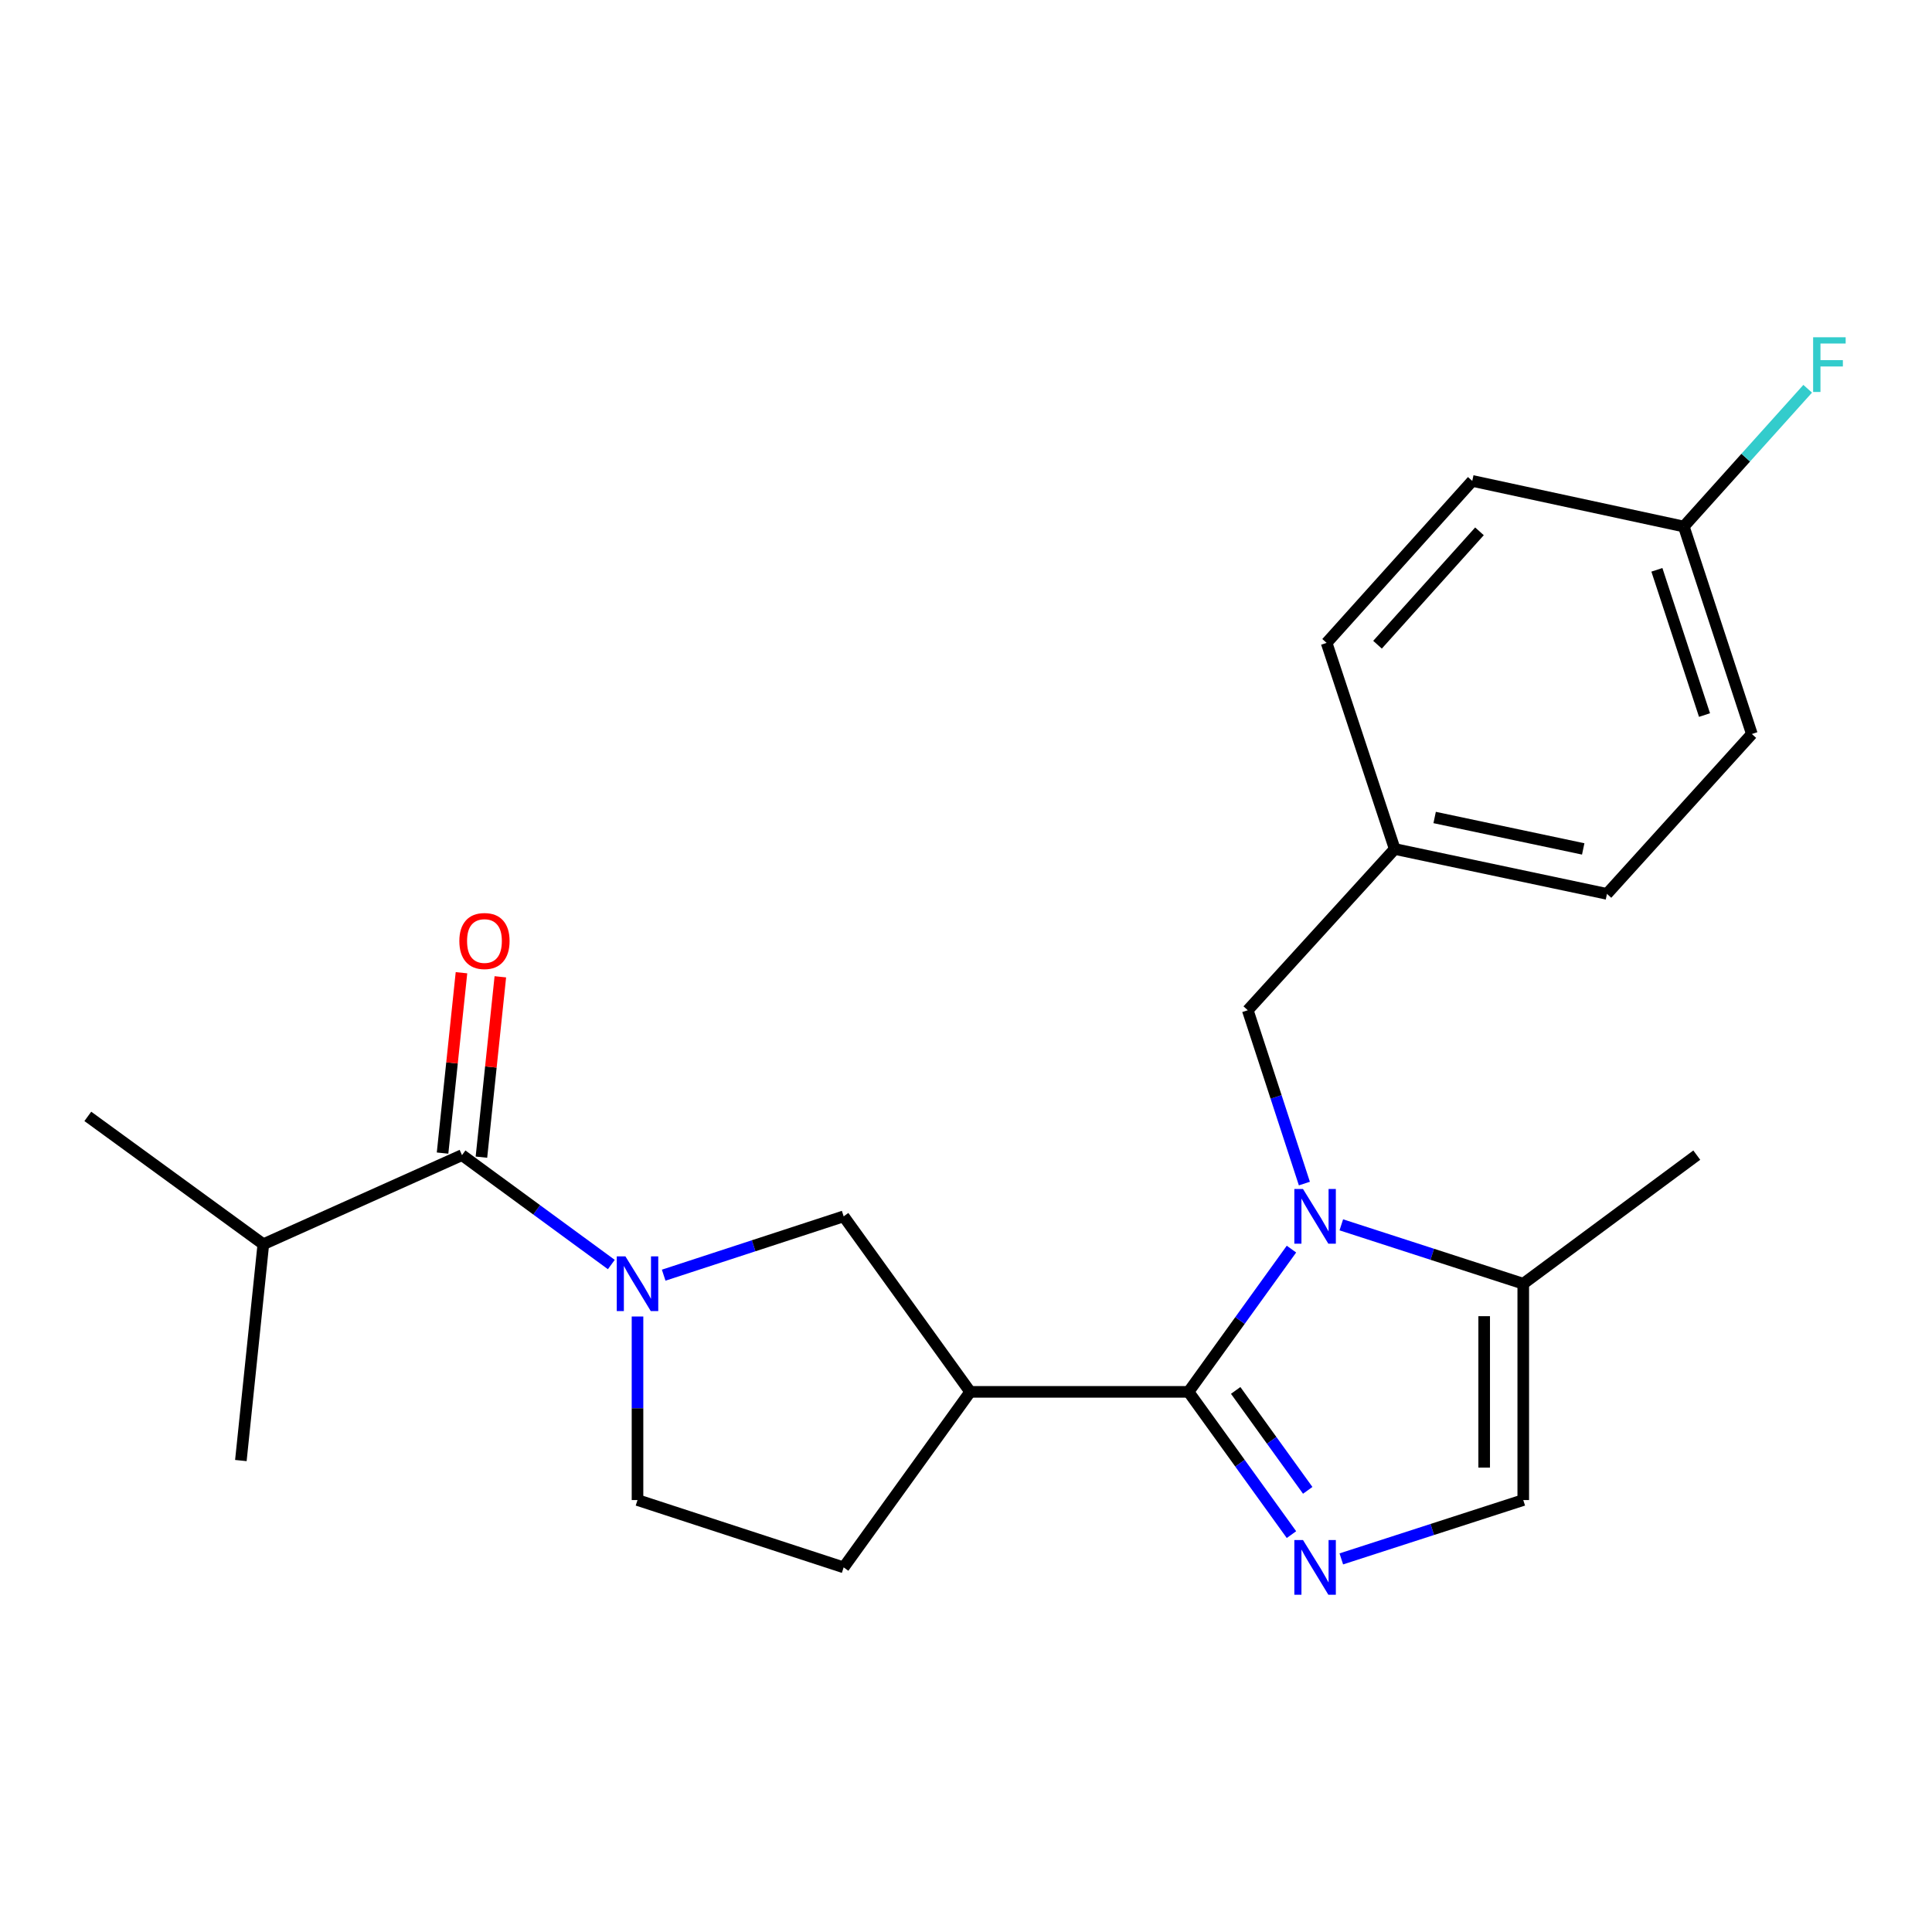 <?xml version='1.0' encoding='iso-8859-1'?>
<svg version='1.1' baseProfile='full'
              xmlns='http://www.w3.org/2000/svg'
                      xmlns:rdkit='http://www.rdkit.org/xml'
                      xmlns:xlink='http://www.w3.org/1999/xlink'
                  xml:space='preserve'
width='1000px' height='1000px' viewBox='0 0 1000 1000'>
<!-- END OF HEADER -->
<rect style='opacity:1.0;fill:#FFFFFF;stroke:none' width='1000' height='1000' x='0' y='0'> </rect>
<path class='bond-0' d='M 615.19,720.426 L 641.825,683.483' style='fill:none;fill-rule:evenodd;stroke:#000000;stroke-width:6px;stroke-linecap:butt;stroke-linejoin:miter;stroke-opacity:1' />
<path class='bond-0' d='M 641.825,683.483 L 668.46,646.539' style='fill:none;fill-rule:evenodd;stroke:#0000FF;stroke-width:6px;stroke-linecap:butt;stroke-linejoin:miter;stroke-opacity:1' />
<path class='bond-1' d='M 615.19,720.426 L 641.825,757.37' style='fill:none;fill-rule:evenodd;stroke:#000000;stroke-width:6px;stroke-linecap:butt;stroke-linejoin:miter;stroke-opacity:1' />
<path class='bond-1' d='M 641.825,757.37 L 668.46,794.314' style='fill:none;fill-rule:evenodd;stroke:#0000FF;stroke-width:6px;stroke-linecap:butt;stroke-linejoin:miter;stroke-opacity:1' />
<path class='bond-1' d='M 639.587,719.681 L 658.231,745.542' style='fill:none;fill-rule:evenodd;stroke:#000000;stroke-width:6px;stroke-linecap:butt;stroke-linejoin:miter;stroke-opacity:1' />
<path class='bond-1' d='M 658.231,745.542 L 676.876,771.402' style='fill:none;fill-rule:evenodd;stroke:#0000FF;stroke-width:6px;stroke-linecap:butt;stroke-linejoin:miter;stroke-opacity:1' />
<path class='bond-3' d='M 615.19,720.426 L 502.173,720.426' style='fill:none;fill-rule:evenodd;stroke:#000000;stroke-width:6px;stroke-linecap:butt;stroke-linejoin:miter;stroke-opacity:1' />
<path class='bond-5' d='M 694.259,633.972 L 741.347,649.215' style='fill:none;fill-rule:evenodd;stroke:#0000FF;stroke-width:6px;stroke-linecap:butt;stroke-linejoin:miter;stroke-opacity:1' />
<path class='bond-5' d='M 741.347,649.215 L 788.434,664.457' style='fill:none;fill-rule:evenodd;stroke:#000000;stroke-width:6px;stroke-linecap:butt;stroke-linejoin:miter;stroke-opacity:1' />
<path class='bond-8' d='M 675.146,612.614 L 660.495,567.757' style='fill:none;fill-rule:evenodd;stroke:#0000FF;stroke-width:6px;stroke-linecap:butt;stroke-linejoin:miter;stroke-opacity:1' />
<path class='bond-8' d='M 660.495,567.757 L 645.843,522.9' style='fill:none;fill-rule:evenodd;stroke:#000000;stroke-width:6px;stroke-linecap:butt;stroke-linejoin:miter;stroke-opacity:1' />
<path class='bond-6' d='M 694.259,806.885 L 741.346,791.657' style='fill:none;fill-rule:evenodd;stroke:#0000FF;stroke-width:6px;stroke-linecap:butt;stroke-linejoin:miter;stroke-opacity:1' />
<path class='bond-6' d='M 741.346,791.657 L 788.434,776.429' style='fill:none;fill-rule:evenodd;stroke:#000000;stroke-width:6px;stroke-linecap:butt;stroke-linejoin:miter;stroke-opacity:1' />
<path class='bond-2' d='M 343.52,660.029 L 390.098,644.804' style='fill:none;fill-rule:evenodd;stroke:#0000FF;stroke-width:6px;stroke-linecap:butt;stroke-linejoin:miter;stroke-opacity:1' />
<path class='bond-2' d='M 390.098,644.804 L 436.676,629.579' style='fill:none;fill-rule:evenodd;stroke:#000000;stroke-width:6px;stroke-linecap:butt;stroke-linejoin:miter;stroke-opacity:1' />
<path class='bond-4' d='M 316.418,654.525 L 277.773,626.209' style='fill:none;fill-rule:evenodd;stroke:#0000FF;stroke-width:6px;stroke-linecap:butt;stroke-linejoin:miter;stroke-opacity:1' />
<path class='bond-4' d='M 277.773,626.209 L 239.127,597.892' style='fill:none;fill-rule:evenodd;stroke:#000000;stroke-width:6px;stroke-linecap:butt;stroke-linejoin:miter;stroke-opacity:1' />
<path class='bond-24' d='M 329.974,681.417 L 329.974,728.923' style='fill:none;fill-rule:evenodd;stroke:#0000FF;stroke-width:6px;stroke-linecap:butt;stroke-linejoin:miter;stroke-opacity:1' />
<path class='bond-24' d='M 329.974,728.923 L 329.974,776.429' style='fill:none;fill-rule:evenodd;stroke:#000000;stroke-width:6px;stroke-linecap:butt;stroke-linejoin:miter;stroke-opacity:1' />
<path class='bond-7' d='M 502.173,720.426 L 436.676,629.579' style='fill:none;fill-rule:evenodd;stroke:#000000;stroke-width:6px;stroke-linecap:butt;stroke-linejoin:miter;stroke-opacity:1' />
<path class='bond-10' d='M 502.173,720.426 L 436.676,811.273' style='fill:none;fill-rule:evenodd;stroke:#000000;stroke-width:6px;stroke-linecap:butt;stroke-linejoin:miter;stroke-opacity:1' />
<path class='bond-11' d='M 249.185,598.947 L 254.079,552.269' style='fill:none;fill-rule:evenodd;stroke:#000000;stroke-width:6px;stroke-linecap:butt;stroke-linejoin:miter;stroke-opacity:1' />
<path class='bond-11' d='M 254.079,552.269 L 258.974,505.591' style='fill:none;fill-rule:evenodd;stroke:#FF0000;stroke-width:6px;stroke-linecap:butt;stroke-linejoin:miter;stroke-opacity:1' />
<path class='bond-11' d='M 229.069,596.838 L 233.964,550.159' style='fill:none;fill-rule:evenodd;stroke:#000000;stroke-width:6px;stroke-linecap:butt;stroke-linejoin:miter;stroke-opacity:1' />
<path class='bond-11' d='M 233.964,550.159 L 238.859,503.481' style='fill:none;fill-rule:evenodd;stroke:#FF0000;stroke-width:6px;stroke-linecap:butt;stroke-linejoin:miter;stroke-opacity:1' />
<path class='bond-12' d='M 239.127,597.892 L 136.302,644.007' style='fill:none;fill-rule:evenodd;stroke:#000000;stroke-width:6px;stroke-linecap:butt;stroke-linejoin:miter;stroke-opacity:1' />
<path class='bond-20' d='M 788.434,664.457 L 878.248,597.892' style='fill:none;fill-rule:evenodd;stroke:#000000;stroke-width:6px;stroke-linecap:butt;stroke-linejoin:miter;stroke-opacity:1' />
<path class='bond-23' d='M 788.434,664.457 L 788.434,776.429' style='fill:none;fill-rule:evenodd;stroke:#000000;stroke-width:6px;stroke-linecap:butt;stroke-linejoin:miter;stroke-opacity:1' />
<path class='bond-23' d='M 768.209,681.253 L 768.209,759.633' style='fill:none;fill-rule:evenodd;stroke:#000000;stroke-width:6px;stroke-linecap:butt;stroke-linejoin:miter;stroke-opacity:1' />
<path class='bond-13' d='M 645.843,522.9 L 721.903,439.435' style='fill:none;fill-rule:evenodd;stroke:#000000;stroke-width:6px;stroke-linecap:butt;stroke-linejoin:miter;stroke-opacity:1' />
<path class='bond-9' d='M 329.974,776.429 L 436.676,811.273' style='fill:none;fill-rule:evenodd;stroke:#000000;stroke-width:6px;stroke-linecap:butt;stroke-linejoin:miter;stroke-opacity:1' />
<path class='bond-21' d='M 136.302,644.007 L 45.455,577.835' style='fill:none;fill-rule:evenodd;stroke:#000000;stroke-width:6px;stroke-linecap:butt;stroke-linejoin:miter;stroke-opacity:1' />
<path class='bond-22' d='M 136.302,644.007 L 124.672,755.979' style='fill:none;fill-rule:evenodd;stroke:#000000;stroke-width:6px;stroke-linecap:butt;stroke-linejoin:miter;stroke-opacity:1' />
<path class='bond-16' d='M 721.903,439.435 L 686.654,332.756' style='fill:none;fill-rule:evenodd;stroke:#000000;stroke-width:6px;stroke-linecap:butt;stroke-linejoin:miter;stroke-opacity:1' />
<path class='bond-17' d='M 721.903,439.435 L 831.762,462.672' style='fill:none;fill-rule:evenodd;stroke:#000000;stroke-width:6px;stroke-linecap:butt;stroke-linejoin:miter;stroke-opacity:1' />
<path class='bond-17' d='M 742.567,423.133 L 819.469,439.399' style='fill:none;fill-rule:evenodd;stroke:#000000;stroke-width:6px;stroke-linecap:butt;stroke-linejoin:miter;stroke-opacity:1' />
<path class='bond-14' d='M 871.539,272.528 L 906.755,379.916' style='fill:none;fill-rule:evenodd;stroke:#000000;stroke-width:6px;stroke-linecap:butt;stroke-linejoin:miter;stroke-opacity:1' />
<path class='bond-14' d='M 857.603,294.939 L 882.254,370.11' style='fill:none;fill-rule:evenodd;stroke:#000000;stroke-width:6px;stroke-linecap:butt;stroke-linejoin:miter;stroke-opacity:1' />
<path class='bond-15' d='M 871.539,272.528 L 903.597,236.876' style='fill:none;fill-rule:evenodd;stroke:#000000;stroke-width:6px;stroke-linecap:butt;stroke-linejoin:miter;stroke-opacity:1' />
<path class='bond-15' d='M 903.597,236.876 L 935.654,201.224' style='fill:none;fill-rule:evenodd;stroke:#33CCCC;stroke-width:6px;stroke-linecap:butt;stroke-linejoin:miter;stroke-opacity:1' />
<path class='bond-25' d='M 871.539,272.528 L 762.04,248.92' style='fill:none;fill-rule:evenodd;stroke:#000000;stroke-width:6px;stroke-linecap:butt;stroke-linejoin:miter;stroke-opacity:1' />
<path class='bond-19' d='M 686.654,332.756 L 762.04,248.92' style='fill:none;fill-rule:evenodd;stroke:#000000;stroke-width:6px;stroke-linecap:butt;stroke-linejoin:miter;stroke-opacity:1' />
<path class='bond-19' d='M 713.002,333.704 L 765.772,275.019' style='fill:none;fill-rule:evenodd;stroke:#000000;stroke-width:6px;stroke-linecap:butt;stroke-linejoin:miter;stroke-opacity:1' />
<path class='bond-18' d='M 831.762,462.672 L 906.755,379.916' style='fill:none;fill-rule:evenodd;stroke:#000000;stroke-width:6px;stroke-linecap:butt;stroke-linejoin:miter;stroke-opacity:1' />
<path  class='atom-1' d='M 674.428 615.419
L 683.708 630.419
Q 684.628 631.899, 686.108 634.579
Q 687.588 637.259, 687.668 637.419
L 687.668 615.419
L 691.428 615.419
L 691.428 643.739
L 687.548 643.739
L 677.588 627.339
Q 676.428 625.419, 675.188 623.219
Q 673.988 621.019, 673.628 620.339
L 673.628 643.739
L 669.948 643.739
L 669.948 615.419
L 674.428 615.419
' fill='#0000FF'/>
<path  class='atom-2' d='M 674.428 797.113
L 683.708 812.113
Q 684.628 813.593, 686.108 816.273
Q 687.588 818.953, 687.668 819.113
L 687.668 797.113
L 691.428 797.113
L 691.428 825.433
L 687.548 825.433
L 677.588 809.033
Q 676.428 807.113, 675.188 804.913
Q 673.988 802.713, 673.628 802.033
L 673.628 825.433
L 669.948 825.433
L 669.948 797.113
L 674.428 797.113
' fill='#0000FF'/>
<path  class='atom-3' d='M 323.714 650.297
L 332.994 665.297
Q 333.914 666.777, 335.394 669.457
Q 336.874 672.137, 336.954 672.297
L 336.954 650.297
L 340.714 650.297
L 340.714 678.617
L 336.834 678.617
L 326.874 662.217
Q 325.714 660.297, 324.474 658.097
Q 323.274 655.897, 322.914 655.217
L 322.914 678.617
L 319.234 678.617
L 319.234 650.297
L 323.714 650.297
' fill='#0000FF'/>
<path  class='atom-12' d='M 237.757 487.068
Q 237.757 480.268, 241.117 476.468
Q 244.477 472.668, 250.757 472.668
Q 257.037 472.668, 260.397 476.468
Q 263.757 480.268, 263.757 487.068
Q 263.757 493.948, 260.357 497.868
Q 256.957 501.748, 250.757 501.748
Q 244.517 501.748, 241.117 497.868
Q 237.757 493.988, 237.757 487.068
M 250.757 498.548
Q 255.077 498.548, 257.397 495.668
Q 259.757 492.748, 259.757 487.068
Q 259.757 481.508, 257.397 478.708
Q 255.077 475.868, 250.757 475.868
Q 246.437 475.868, 244.077 478.668
Q 241.757 481.468, 241.757 487.068
Q 241.757 492.788, 244.077 495.668
Q 246.437 498.548, 250.757 498.548
' fill='#FF0000'/>
<path  class='atom-16' d='M 938.471 174.567
L 955.311 174.567
L 955.311 177.807
L 942.271 177.807
L 942.271 186.407
L 953.871 186.407
L 953.871 189.687
L 942.271 189.687
L 942.271 202.887
L 938.471 202.887
L 938.471 174.567
' fill='#33CCCC'/>
</svg>
